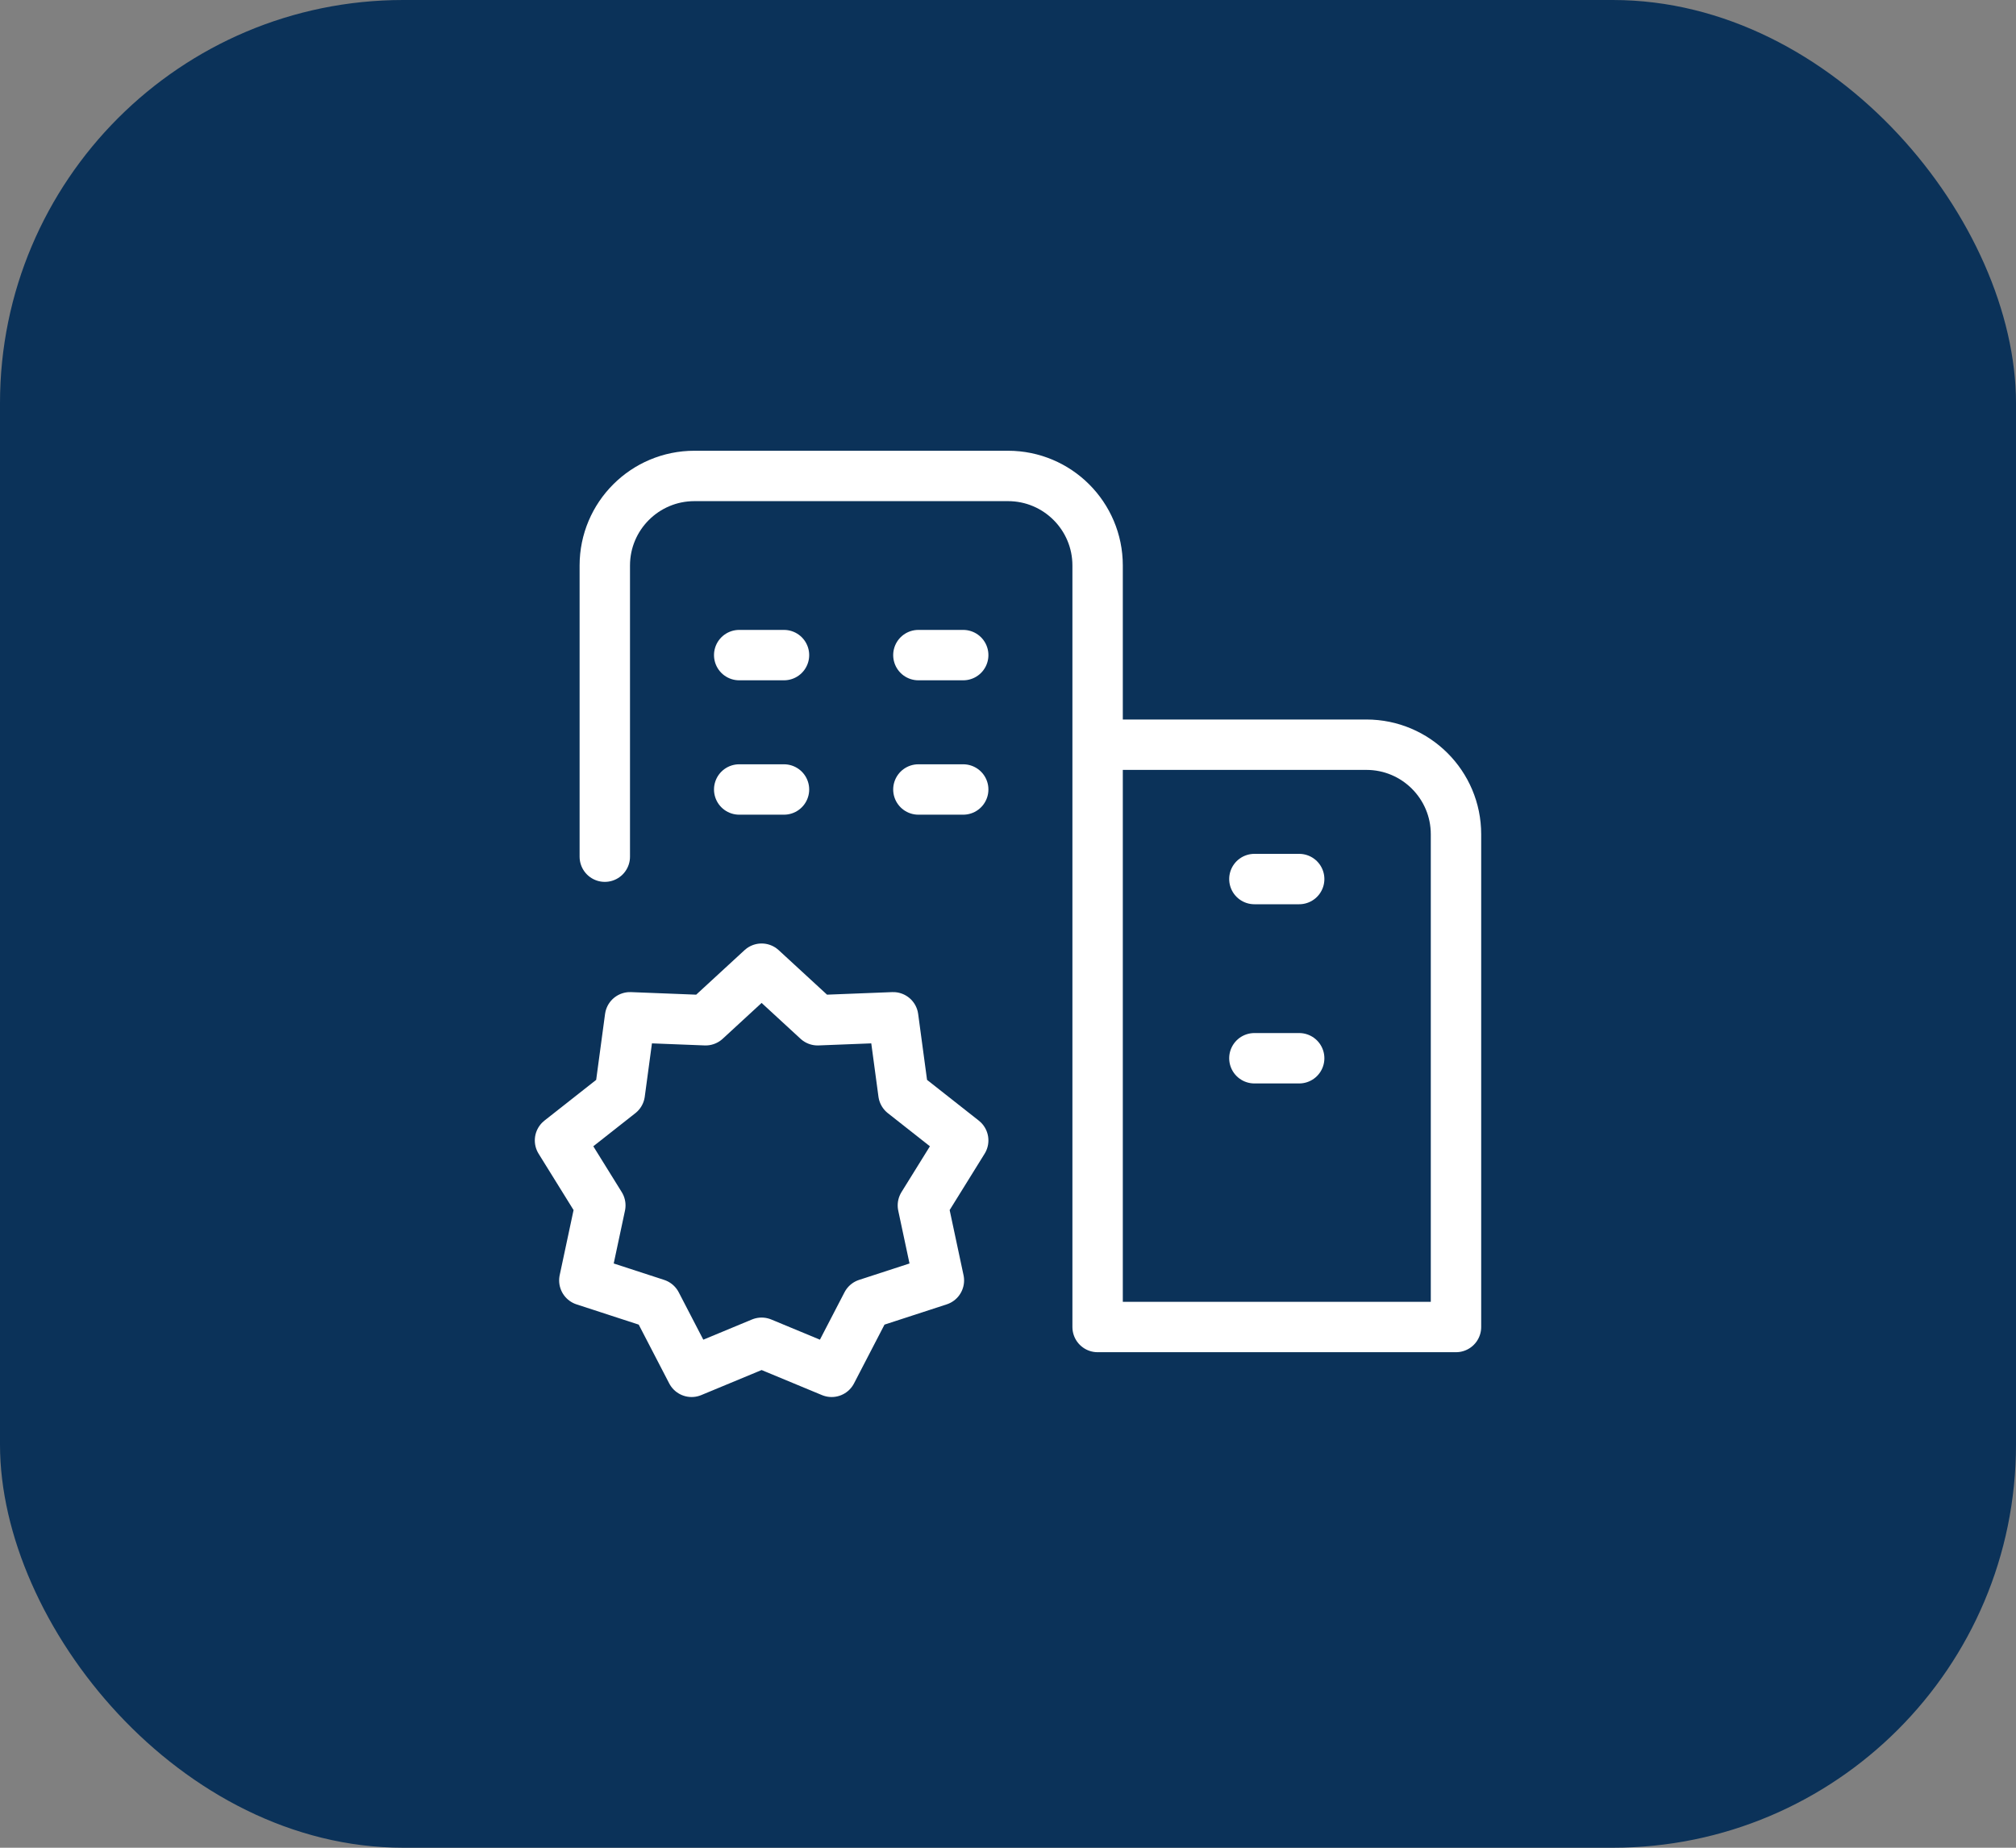 <svg width="60" height="55" viewBox="0 0 60 55" fill="none" xmlns="http://www.w3.org/2000/svg">
<rect x="0" y="0" width="60" height="55" fill="#808080" stroke="none"/>
<rect width="60" height="55" rx="12" fill="#0B3259"/>
<path d="M22.667 28.834L24.334 30.369L26.583 30.281L26.888 32.545L28.667 33.946L27.467 35.88L27.943 38.113L25.8 38.811L24.751 40.834L22.667 39.969L20.583 40.834L19.534 38.811L17.391 38.113L17.867 35.88L16.667 33.946L18.446 32.545L18.751 30.281L21 30.369L22.667 28.834Z" stroke="white" stroke-width="1.5" stroke-linejoin="round"/>
<path d="M23.333 23.5H22M28.667 23.5H27.333M23.333 19.5H22M28.667 19.5H27.333" stroke="white" stroke-width="1.5" stroke-linecap="round" stroke-linejoin="round"/>
<path d="M38.666 31.5H37.333M38.666 26.166H37.333" stroke="white" stroke-width="1.5" stroke-linecap="round" stroke-linejoin="round"/>
<path d="M32.667 22.167V39.5H43.333V24.833C43.333 23.361 42.139 22.167 40.667 22.167H32.667ZM32.667 22.167V16.833C32.667 15.361 31.473 14.167 30 14.167H20.667C19.194 14.167 18 15.361 18 16.833V25.5" stroke="white" stroke-width="1.5" stroke-linecap="round" stroke-linejoin="round"/>
</svg>
